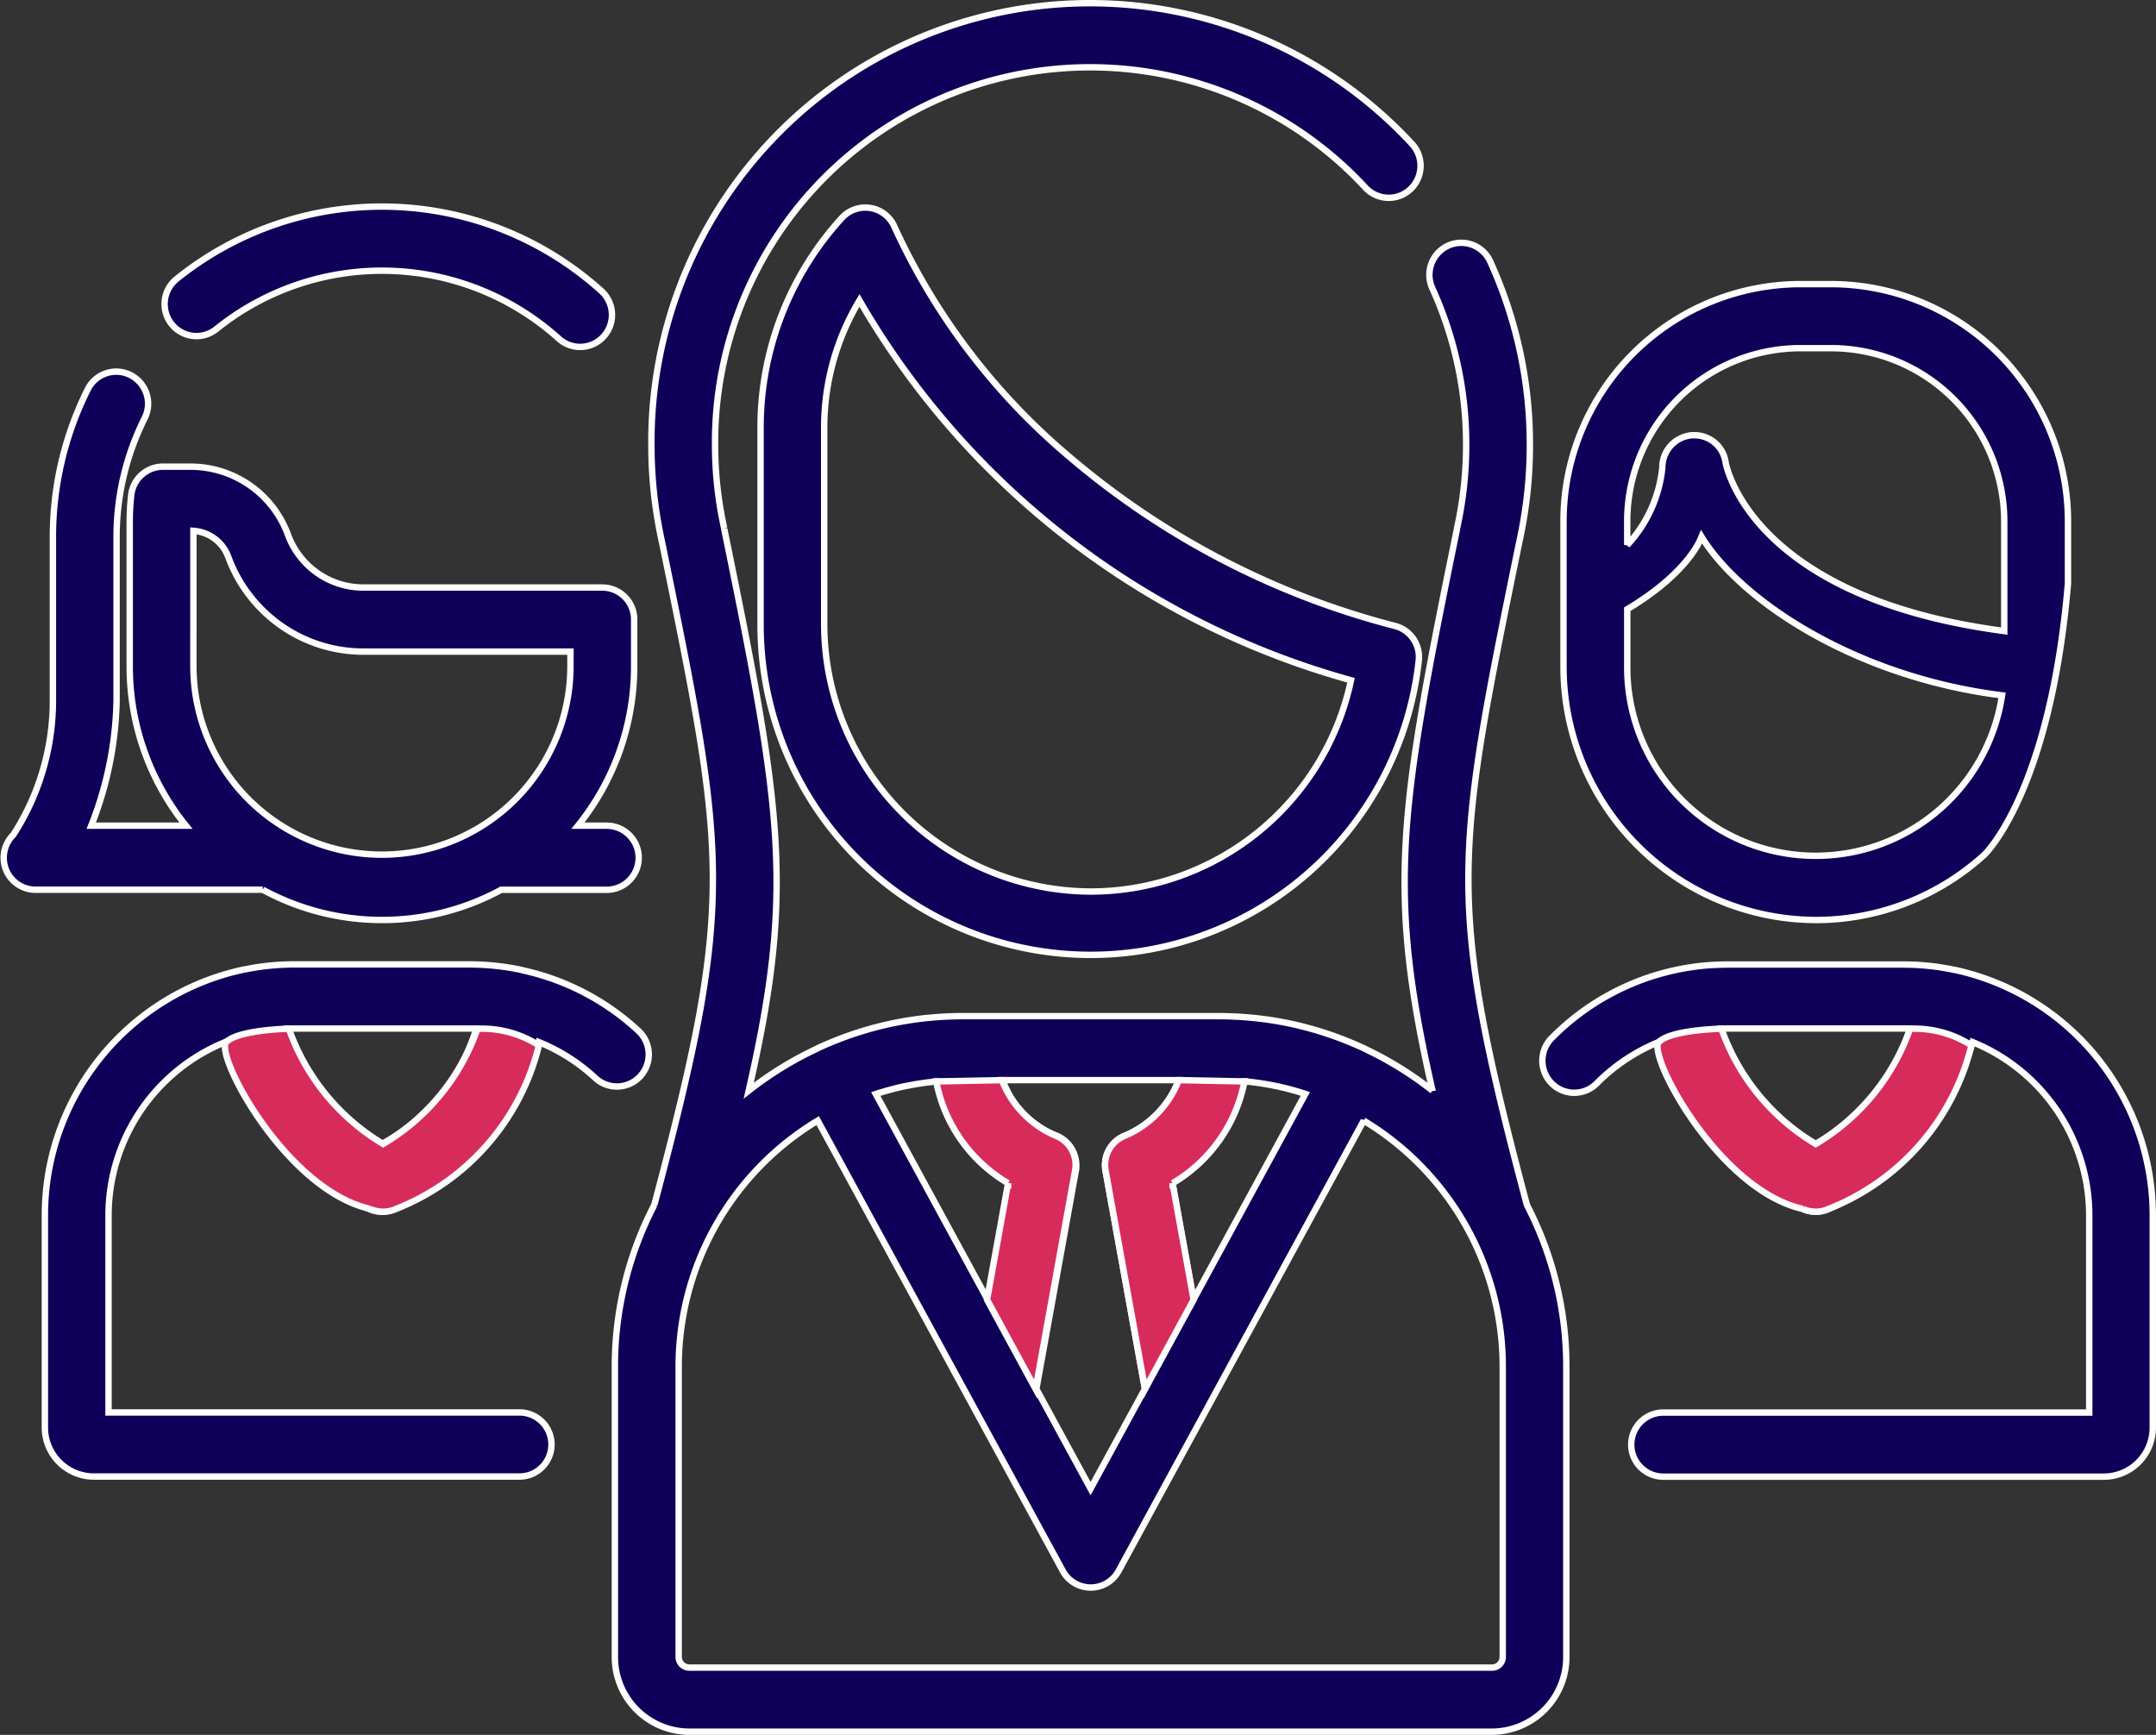 <?xml version="1.0" encoding="UTF-8"?>
<svg xmlns="http://www.w3.org/2000/svg" width="84.35" height="67.88" viewBox="0 0 84.35 67.88">
  <rect x="0" y="0" width="84.35" height="67.88" fill="#333333" stroke="none"/>
  <g id="_-e-equipe" data-name="-e-equipe" transform="translate(0.144 -9.711)">
    <g id="Groupe_318" data-name="Groupe 318" transform="translate(0 9.836)">
      <path id="Tracé_506" data-name="Tracé 506" d="M8.818,54.026a10.226,10.226,0,0,0,5.628,6.529,1.237,1.237,0,0,0,1.01,0,10.226,10.226,0,0,0,5.629-6.531A7.251,7.251,0,0,1,23.3,55.433a1.241,1.241,0,0,0,1.76-.072,1.26,1.26,0,0,0-.072-1.772,9.708,9.708,0,0,0-4.549-2.375L20.4,51.2l-.067-.013q-.174-.036-.35-.065L19.85,51.1c-.119-.018-.24-.034-.36-.047l-.131-.015c-.124-.013-.249-.022-.374-.03L18.866,51c-.163-.008-.326-.013-.49-.013H11.527a9.723,9.723,0,0,0-1.52.12l-.055.01c-.146.024-.29.05-.433.08l-.019,0-.029.008a9.829,9.829,0,0,0-7.707,9.607v8.29a1.919,1.919,0,0,0,1.91,1.923H20.33a1.254,1.254,0,0,0,0-2.508H4.254V60.817A7.33,7.33,0,0,1,8.818,54.026Zm9.557-.529c.089,0,.177,0,.266.006a7.72,7.72,0,0,1-3.69,4.51,7.721,7.721,0,0,1-3.69-4.509c.088,0,.176-.007.265-.007Z" transform="translate(-0.152 -13.378)" fill="#0e0059" stroke="#fff" stroke-width="0.25"></path>
      <path id="Tracé_507" data-name="Tracé 507" d="M8.916,23.333a10.331,10.331,0,0,1,13.4.382,1.24,1.24,0,0,0,1.759-.1,1.26,1.26,0,0,0-.1-1.771A12.81,12.81,0,0,0,7.36,21.374a1.26,1.26,0,0,0-.2,1.763A1.241,1.241,0,0,0,8.916,23.333Z" transform="translate(-0.593 -10.585)" fill="#0e0059" stroke="#fff" stroke-width="0.25"></path>
      <path id="Tracé_508" data-name="Tracé 508" d="M14.8,47.065a9.759,9.759,0,0,0,4.663-1.181h4.127a1.254,1.254,0,0,0,0-2.508H22.467a9.922,9.922,0,0,0,2.2-6.242V35.311a1.25,1.25,0,0,0-1.246-1.254H14.075a3.123,3.123,0,0,1-1.8-.567,3.161,3.161,0,0,1-1.154-1.5A4.063,4.063,0,0,0,7.33,29.328h-1.1A1.249,1.249,0,0,0,4.99,30.44a9.344,9.344,0,0,0-.059,1.044v5.649a9.922,9.922,0,0,0,2.2,6.242H3.425A14,14,0,0,0,4.417,38.5V32.108a10.381,10.381,0,0,1,1.1-4.68,1.258,1.258,0,0,0-.554-1.684,1.242,1.242,0,0,0-1.673.557,12.881,12.881,0,0,0-1.364,5.807V38.5a9.678,9.678,0,0,1-1.55,5.234A1.26,1.26,0,0,0,.092,45.1a1.246,1.246,0,0,0,1.154.781h8.891A9.762,9.762,0,0,0,14.8,47.065ZM7.423,31.839a1.562,1.562,0,0,1,1.363,1.018,5.657,5.657,0,0,0,2.066,2.69,5.594,5.594,0,0,0,3.222,1.017h8.1v.569a7.376,7.376,0,1,1-14.752,0Z" transform="translate(0 -11.194)" fill="#0e0059" stroke="#fff" stroke-width="0.25"></path>
      <path id="Tracé_509" data-name="Tracé 509" d="M82.045,51.211l-.03-.008-.02,0c-.142-.03-.285-.056-.429-.08l-.059-.011a9.737,9.737,0,0,0-1.52-.12H73.139q-.254,0-.507.013l-.034,0a9.665,9.665,0,0,0-6.364,2.863,1.26,1.26,0,0,0,0,1.774,1.24,1.24,0,0,0,1.762,0,7.252,7.252,0,0,1,2.432-1.62,10.225,10.225,0,0,0,5.629,6.533,1.237,1.237,0,0,0,1.01,0A10.225,10.225,0,0,0,82.7,54.026a7.33,7.33,0,0,1,4.564,6.791v7.705H70.6a1.254,1.254,0,0,0,0,2.508H87.84a1.919,1.919,0,0,0,1.91-1.923V60.818A9.828,9.828,0,0,0,82.045,51.211Zm-5.482,6.8a7.72,7.72,0,0,1-3.69-4.51c.088,0,.177-.007.266-.007h6.848c.089,0,.177,0,.266.007A7.72,7.72,0,0,1,76.563,58.013Z" transform="translate(-5.67 -13.378)" fill="#0e0059" stroke="#fff" stroke-width="0.25"></path>
      <path id="Tracé_510" data-name="Tracé 510" d="M86.509,33.573v-2.41a9.286,9.286,0,0,0-9.239-9.3H76.012a9.28,9.28,0,0,0-9.239,9.3h0V36.81a9.912,9.912,0,0,0,9.868,9.933,9.792,9.792,0,0,0,6.6-2.556S85.81,41.769,86.509,33.573Zm-17.244-1.5v-.912a6.777,6.777,0,0,1,6.747-6.792h1.257a6.781,6.781,0,0,1,6.747,6.791v3.514s0,0,0,.007,0,0,0,.007v.749c-9.814-1.294-10.859-6.377-10.9-6.586a1.231,1.231,0,0,0-1.23-1.076l-.084,0a1.264,1.264,0,0,0-1.163,1.268A5.227,5.227,0,0,1,69.264,32.075Zm2.906-.328c1.568,2.556,6.09,5.5,11.759,6.208a7.373,7.373,0,0,1-14.664-1.144V34.583C71.756,33.094,72.17,31.747,72.17,31.747Z" transform="translate(-5.747 -10.871)" fill="#0e0059" stroke="#fff" stroke-width="0.25"></path>
      <path id="Tracé_511" data-name="Tracé 511" d="M61.549,30.911a17.542,17.542,0,0,0,.413-3.778,17.244,17.244,0,0,0-1.552-7.19,1.243,1.243,0,0,0-1.652-.618,1.258,1.258,0,0,0-.614,1.662,14.737,14.737,0,0,1,1.325,6.146,15.007,15.007,0,0,1-.356,3.242c0,.007,0,.013,0,.02-2.259,11.033-2.759,14.133-.96,21.992a13.65,13.65,0,0,0-2.613-1.623c-.019-.01-.038-.022-.058-.031-.134-.063-.27-.122-.405-.18l-.049-.02a13.442,13.442,0,0,0-2.525-.788h0q-.332-.068-.668-.12h-.006q-.335-.051-.673-.086h-.015q-.337-.034-.678-.052h-.015c-.229-.011-.459-.018-.69-.018H39.8c-.231,0-.461.006-.69.018h-.015q-.341.017-.678.052H38.4q-.339.035-.674.086h0a13.4,13.4,0,0,0-3.194.908l-.05.021c-.136.058-.271.118-.4.18-.02.009-.038.02-.057.031A13.632,13.632,0,0,0,31.4,52.387c1.8-7.858,1.3-10.958-.96-21.992l0-.02a15.012,15.012,0,0,1-.356-3.242A14.674,14.674,0,0,1,55.528,17.052a1.241,1.241,0,0,0,1.761.062,1.26,1.26,0,0,0,.061-1.773A17.162,17.162,0,0,0,27.593,27.133a17.54,17.54,0,0,0,.413,3.778c2.54,12.4,2.872,14.034-.3,25.948a13.7,13.7,0,0,0-1.542,6.326V74.54a2.92,2.92,0,0,0,2.907,2.926H60.481a2.92,2.92,0,0,0,2.907-2.926V63.185a13.7,13.7,0,0,0-1.542-6.327C58.678,44.945,59.01,43.315,61.549,30.911ZM36.372,52.517l.088-.03.087-.026q.21-.065.424-.122l.086-.023q.244-.062.491-.114l.011,0q.52-.107,1.056-.164l.112-.011.037,0a6.141,6.141,0,0,0,2.811,3.984l-.824,4.558Zm6.281,11.54,1.542-8.525a1.255,1.255,0,0,0-.766-1.39,3.656,3.656,0,0,1-2.094-2.17h6.887a3.655,3.655,0,0,1-2.094,2.17,1.256,1.256,0,0,0-.766,1.39L46.9,64.057l-2.125,3.9ZM48.8,60.564l-.824-4.558a6.14,6.14,0,0,0,2.811-3.984l.037,0,.111.011q.536.057,1.057.164l.008,0c.166.034.331.073.494.115l.083.022q.216.057.428.123l.083.025.09.031ZM60.9,74.54a.417.417,0,0,1-.415.418H29.075a.417.417,0,0,1-.415-.418V63.185A11.231,11.231,0,0,1,34.1,53.557l9.588,17.617a1.242,1.242,0,0,0,2.185,0l9.588-17.617A11.231,11.231,0,0,1,60.9,63.185Z" transform="translate(-2.252 -9.836)" fill="#0e0059" stroke="#fff" stroke-width="0.25"></path>
      <path id="Tracé_512" data-name="Tracé 512" d="M57.224,34.956a31.9,31.9,0,0,1-12.771-6.643,25.791,25.791,0,0,1-6.813-8.971,1.242,1.242,0,0,0-2.06-.351A12.15,12.15,0,0,0,32.4,27.208v7.645A12.913,12.913,0,0,0,58.15,36.309,1.253,1.253,0,0,0,57.224,34.956ZM45.314,45.347A10.471,10.471,0,0,1,34.889,34.853V27.208a9.656,9.656,0,0,1,1.381-4.989A32.081,32.081,0,0,0,55.5,37.08,10.422,10.422,0,0,1,45.314,45.347Z" transform="translate(-2.788 -10.589)" fill="#0e0059" stroke="#fff" stroke-width="0.25"></path>
    </g>
    <path id="Tracé_513" data-name="Tracé 513" d="M52.6,55.991l-2.569-.05a3.9,3.9,0,0,1-2.094,2.17,1.228,1.228,0,0,0-.766,1.39l1.542,8.525,1.9-3.493-.824-4.558A5.908,5.908,0,0,0,52.6,55.991Z" transform="translate(-4.058 -3.968)" fill="#d72c5b" stroke="#fff" stroke-width="0.25"></path>
    <path id="Tracé_514" data-name="Tracé 514" d="M39.921,55.991l2.569-.05a3.9,3.9,0,0,0,2.094,2.17,1.228,1.228,0,0,1,.766,1.39l-1.542,8.525-1.9-3.493.824-4.558A5.908,5.908,0,0,1,39.921,55.991Z" transform="translate(-3.436 -3.968)" fill="#d72c5b" stroke="#fff" stroke-width="0.25"></path>
    <path id="Tracé_515" data-name="Tracé 515" d="M80.677,53.741a8.5,8.5,0,0,1-3.69,4.509,8.572,8.572,0,0,1-3.69-4.51s-1.96.037-2.445.518,2.337,5.8,5.629,6.533a1.224,1.224,0,0,0,1.01,0,9.241,9.241,0,0,0,5.589-6.4A4.151,4.151,0,0,0,80.677,53.741Z" transform="translate(-6.094 -3.779)" fill="#d72c5b" stroke="#fff" stroke-width="0.25"></path>
    <path id="Tracé_516" data-name="Tracé 516" d="M19.352,53.741a8.5,8.5,0,0,1-3.69,4.509,8.572,8.572,0,0,1-3.69-4.51s-1.96.037-2.445.518,2.337,5.8,5.629,6.533a1.224,1.224,0,0,0,1.01,0,9.24,9.24,0,0,0,5.589-6.4A4.151,4.151,0,0,0,19.352,53.741Z" transform="translate(-0.815 -3.779)" fill="#d72c5b" stroke="#fff" stroke-width="0.25"></path>
  </g>
</svg>
